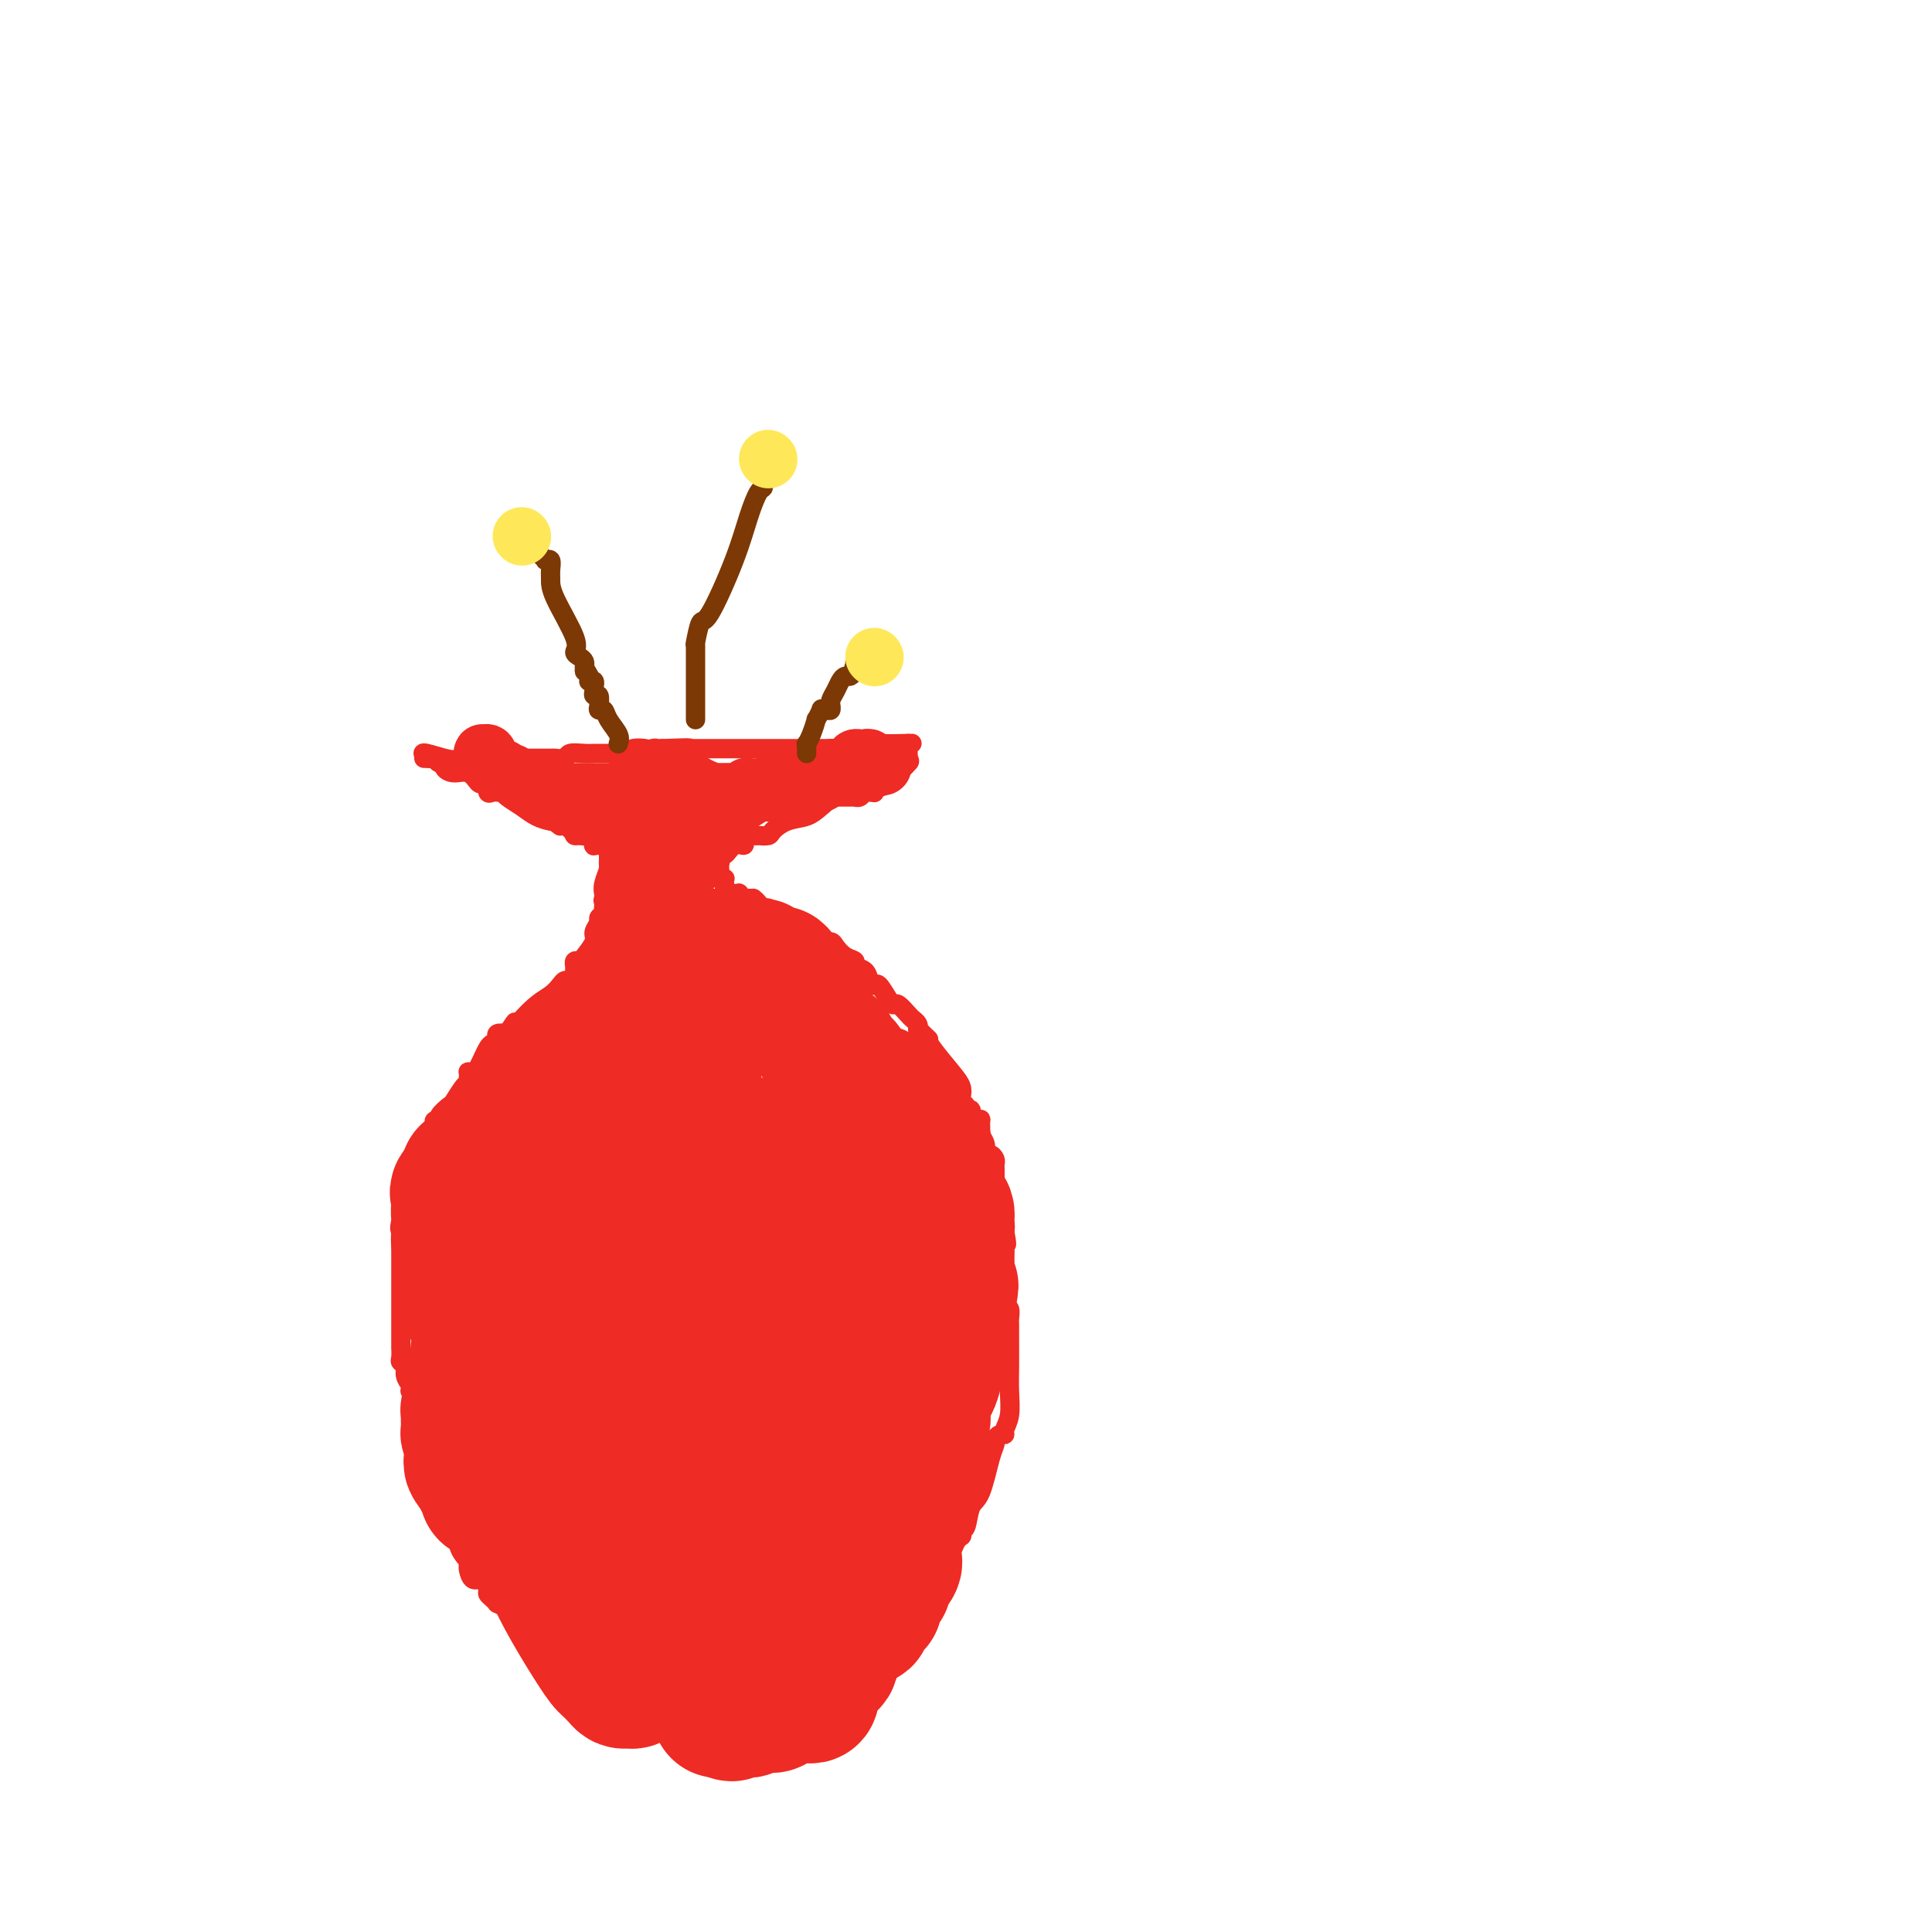 <svg viewBox='0 0 400 400' version='1.1' xmlns='http://www.w3.org/2000/svg' xmlns:xlink='http://www.w3.org/1999/xlink'><g fill='none' stroke='rgb(238,43,36)' stroke-width='4' stroke-linecap='round' stroke-linejoin='round'><path d='M134,353c0.000,0.000 0.100,0.100 0.1,0.1'/><path d='M134.1,353.1c-0.579,0.119 -2.078,0.366 -3.1,-0.1c-1.022,-0.466 -1.569,-1.645 -2,-2c-0.431,-0.355 -0.746,0.113 -1,0c-0.254,-0.113 -0.448,-0.809 -1,-1c-0.552,-0.191 -1.461,0.122 -2,0c-0.539,-0.122 -0.708,-0.678 -1,-1c-0.292,-0.322 -0.708,-0.410 -1,-1c-0.292,-0.590 -0.462,-1.683 -1,-2c-0.538,-0.317 -1.444,0.141 -2,0c-0.556,-0.141 -0.761,-0.883 -1,-1c-0.239,-0.117 -0.511,0.390 -1,0c-0.489,-0.390 -1.195,-1.676 -2,-2c-0.805,-0.324 -1.707,0.314 -2,0c-0.293,-0.314 0.025,-1.581 0,-2c-0.025,-0.419 -0.391,0.009 -1,0c-0.609,-0.009 -1.459,-0.454 -2,-1c-0.541,-0.546 -0.774,-1.193 -1,-2c-0.226,-0.807 -0.447,-1.775 -1,-2c-0.553,-0.225 -1.440,0.294 -2,0c-0.560,-0.294 -0.794,-1.402 -1,-2c-0.206,-0.598 -0.385,-0.685 -1,-1c-0.615,-0.315 -1.667,-0.856 -2,-1c-0.333,-0.144 0.052,0.111 0,0c-0.052,-0.111 -0.542,-0.588 -1,-1c-0.458,-0.412 -0.883,-0.758 -1,-1c-0.117,-0.242 0.074,-0.379 0,-1c-0.074,-0.621 -0.412,-1.724 -1,-2c-0.588,-0.276 -1.426,0.277 -2,0c-0.574,-0.277 -0.885,-1.382 -1,-2c-0.115,-0.618 -0.033,-0.748 0,-1c0.033,-0.252 0.016,-0.626 0,-1'/><path d='M97,323c-2.122,-2.599 -0.428,-0.597 0,0c0.428,0.597 -0.411,-0.211 -1,-1c-0.589,-0.789 -0.928,-1.560 -1,-2c-0.072,-0.440 0.124,-0.548 0,-1c-0.124,-0.452 -0.568,-1.246 -1,-2c-0.432,-0.754 -0.852,-1.468 -1,-2c-0.148,-0.532 -0.026,-0.881 0,-1c0.026,-0.119 -0.046,-0.007 0,0c0.046,0.007 0.209,-0.091 0,0c-0.209,0.091 -0.791,0.373 -1,0c-0.209,-0.373 -0.045,-1.399 0,-2c0.045,-0.601 -0.031,-0.777 0,-1c0.031,-0.223 0.167,-0.494 0,-1c-0.167,-0.506 -0.637,-1.246 -1,-2c-0.363,-0.754 -0.619,-1.520 -1,-2c-0.381,-0.480 -0.887,-0.672 -1,-1c-0.113,-0.328 0.166,-0.792 0,-1c-0.166,-0.208 -0.776,-0.161 -1,0c-0.224,0.161 -0.063,0.435 0,0c0.063,-0.435 0.027,-1.580 0,-2c-0.027,-0.420 -0.045,-0.115 0,-1c0.045,-0.885 0.152,-2.959 0,-4c-0.152,-1.041 -0.563,-1.049 -1,-2c-0.437,-0.951 -0.902,-2.846 -1,-4c-0.098,-1.154 0.170,-1.567 0,-2c-0.170,-0.433 -0.776,-0.886 -1,-1c-0.224,-0.114 -0.064,0.110 0,0c0.064,-0.110 0.032,-0.555 0,-1'/><path d='M85,287c-1.791,-5.764 -0.270,-2.173 0,-1c0.270,1.173 -0.712,-0.072 -1,-1c-0.288,-0.928 0.119,-1.540 0,-2c-0.119,-0.460 -0.764,-0.768 -1,-1c-0.236,-0.232 -0.063,-0.387 0,-1c0.063,-0.613 0.017,-1.685 0,-2c-0.017,-0.315 -0.005,0.125 0,0c0.005,-0.125 0.001,-0.815 0,-1c-0.001,-0.185 -0.000,0.135 0,0c0.000,-0.135 0.000,-0.723 0,-1c-0.000,-0.277 -0.000,-0.241 0,-1c0.000,-0.759 0.000,-2.314 0,-3c-0.000,-0.686 -0.000,-0.504 0,-1c0.000,-0.496 0.000,-1.671 0,-2c-0.000,-0.329 -0.000,0.189 0,0c0.000,-0.189 0.000,-1.086 0,-2c-0.000,-0.914 -0.000,-1.844 0,-2c0.000,-0.156 0.000,0.462 0,0c-0.000,-0.462 -0.000,-2.004 0,-3c0.000,-0.996 0.000,-1.447 0,-2c-0.000,-0.553 -0.000,-1.210 0,-2c0.000,-0.790 0.001,-1.713 0,-2c-0.001,-0.287 -0.002,0.064 0,0c0.002,-0.064 0.008,-0.541 0,-1c-0.008,-0.459 -0.031,-0.900 0,-1c0.031,-0.100 0.117,0.142 0,0c-0.117,-0.142 -0.437,-0.668 0,-2c0.437,-1.332 1.633,-3.470 2,-5c0.367,-1.530 -0.093,-2.450 0,-3c0.093,-0.550 0.741,-0.728 1,-1c0.259,-0.272 0.130,-0.636 0,-1'/><path d='M86,243c0.480,-1.730 0.180,-1.054 0,-1c-0.180,0.054 -0.240,-0.513 0,-1c0.240,-0.487 0.782,-0.895 1,-1c0.218,-0.105 0.114,0.092 0,0c-0.114,-0.092 -0.237,-0.474 0,-1c0.237,-0.526 0.834,-1.198 1,-2c0.166,-0.802 -0.099,-1.734 0,-2c0.099,-0.266 0.561,0.135 1,0c0.439,-0.135 0.854,-0.806 1,-1c0.146,-0.194 0.023,0.090 0,0c-0.023,-0.090 0.053,-0.553 0,-1c-0.053,-0.447 -0.237,-0.877 0,-1c0.237,-0.123 0.893,0.062 1,0c0.107,-0.062 -0.335,-0.370 0,-1c0.335,-0.630 1.449,-1.583 2,-2c0.551,-0.417 0.540,-0.297 1,-1c0.460,-0.703 1.390,-2.227 2,-3c0.610,-0.773 0.898,-0.795 1,-1c0.102,-0.205 0.016,-0.593 0,-1c-0.016,-0.407 0.037,-0.833 0,-1c-0.037,-0.167 -0.165,-0.076 0,0c0.165,0.076 0.621,0.136 1,0c0.379,-0.136 0.680,-0.467 1,-1c0.320,-0.533 0.660,-1.266 1,-2c0.340,-0.734 0.680,-1.467 1,-2c0.320,-0.533 0.620,-0.864 1,-1c0.380,-0.136 0.839,-0.075 1,0c0.161,0.075 0.022,0.164 0,0c-0.022,-0.164 0.071,-0.583 0,-1c-0.071,-0.417 -0.306,-0.834 0,-1c0.306,-0.166 1.153,-0.083 2,0'/><path d='M105,214c2.980,-4.511 0.931,-1.290 1,-1c0.069,0.290 2.256,-2.352 4,-4c1.744,-1.648 3.045,-2.301 4,-3c0.955,-0.699 1.562,-1.445 2,-2c0.438,-0.555 0.706,-0.918 1,-1c0.294,-0.082 0.615,0.118 1,0c0.385,-0.118 0.835,-0.553 1,-1c0.165,-0.447 0.044,-0.905 0,-1c-0.044,-0.095 -0.012,0.172 0,0c0.012,-0.172 0.002,-0.782 0,-1c-0.002,-0.218 0.003,-0.044 0,0c-0.003,0.044 -0.013,-0.042 0,0c0.013,0.042 0.050,0.212 0,0c-0.050,-0.212 -0.186,-0.805 0,-1c0.186,-0.195 0.695,0.008 1,0c0.305,-0.008 0.406,-0.226 1,-1c0.594,-0.774 1.679,-2.105 2,-3c0.321,-0.895 -0.124,-1.354 0,-2c0.124,-0.646 0.818,-1.479 1,-2c0.182,-0.521 -0.147,-0.731 0,-1c0.147,-0.269 0.772,-0.597 1,-1c0.228,-0.403 0.061,-0.881 0,-1c-0.061,-0.119 -0.016,0.122 0,0c0.016,-0.122 0.005,-0.606 0,-1c-0.005,-0.394 -0.002,-0.697 0,-1'/><path d='M125,186c0.929,-2.486 0.253,-0.701 0,0c-0.253,0.701 -0.082,0.318 0,0c0.082,-0.318 0.074,-0.571 0,-1c-0.074,-0.429 -0.216,-1.033 0,-2c0.216,-0.967 0.790,-2.297 1,-3c0.210,-0.703 0.056,-0.780 0,-1c-0.056,-0.220 -0.015,-0.585 0,-1c0.015,-0.415 0.004,-0.882 0,-1c-0.004,-0.118 -0.000,0.112 0,0c0.000,-0.112 -0.003,-0.566 0,-1c0.003,-0.434 0.011,-0.848 0,-1c-0.011,-0.152 -0.040,-0.041 0,0c0.040,0.041 0.151,0.011 0,0c-0.151,-0.011 -0.562,-0.002 -1,0c-0.438,0.002 -0.902,-0.004 -1,0c-0.098,0.004 0.171,0.016 0,0c-0.171,-0.016 -0.783,-0.061 -1,0c-0.217,0.061 -0.038,0.227 0,0c0.038,-0.227 -0.066,-0.848 0,-1c0.066,-0.152 0.303,0.166 0,0c-0.303,-0.166 -1.145,-0.815 -2,-1c-0.855,-0.185 -1.724,0.095 -2,0c-0.276,-0.095 0.041,-0.564 0,-1c-0.041,-0.436 -0.440,-0.839 -1,-1c-0.560,-0.161 -1.280,-0.081 -2,0'/><path d='M116,171c-1.752,-1.164 -1.131,-1.075 -1,-1c0.131,0.075 -0.227,0.135 -1,0c-0.773,-0.135 -1.962,-0.467 -3,-1c-1.038,-0.533 -1.927,-1.268 -3,-2c-1.073,-0.732 -2.330,-1.462 -3,-2c-0.670,-0.538 -0.753,-0.884 -1,-1c-0.247,-0.116 -0.658,-0.004 -1,0c-0.342,0.004 -0.616,-0.102 -1,0c-0.384,0.102 -0.879,0.412 -1,0c-0.121,-0.412 0.130,-1.546 0,-2c-0.130,-0.454 -0.641,-0.230 -1,0c-0.359,0.230 -0.565,0.464 -1,0c-0.435,-0.464 -1.100,-1.626 -2,-2c-0.900,-0.374 -2.035,0.040 -3,0c-0.965,-0.040 -1.759,-0.532 -2,-1c-0.241,-0.468 0.072,-0.910 0,-1c-0.072,-0.090 -0.528,0.172 -1,0c-0.472,-0.172 -0.961,-0.778 -1,-1c-0.039,-0.222 0.371,-0.059 0,0c-0.371,0.059 -1.523,0.016 -2,0c-0.477,-0.016 -0.279,-0.005 0,0c0.279,0.005 0.640,0.002 1,0'/><path d='M89,157c-3.649,-2.166 0.727,-0.580 3,0c2.273,0.580 2.441,0.155 3,0c0.559,-0.155 1.507,-0.042 2,0c0.493,0.042 0.531,0.011 1,0c0.469,-0.011 1.368,-0.003 2,0c0.632,0.003 0.996,0.001 1,0c0.004,-0.001 -0.351,-0.000 0,0c0.351,0.000 1.407,0.000 2,0c0.593,-0.000 0.722,-0.000 1,0c0.278,0.000 0.704,0.000 1,0c0.296,-0.000 0.461,0.000 1,0c0.539,-0.000 1.453,-0.000 2,0c0.547,0.000 0.728,0.000 1,0c0.272,-0.000 0.635,-0.000 1,0c0.365,0.000 0.732,0.001 1,0c0.268,-0.001 0.437,-0.004 1,0c0.563,0.004 1.519,0.015 2,0c0.481,-0.015 0.486,-0.057 1,0c0.514,0.057 1.537,0.211 2,0c0.463,-0.211 0.365,-0.789 1,-1c0.635,-0.211 2.003,-0.057 3,0c0.997,0.057 1.623,0.015 2,0c0.377,-0.015 0.505,-0.003 1,0c0.495,0.003 1.359,-0.003 2,0c0.641,0.003 1.061,0.015 2,0c0.939,-0.015 2.398,-0.056 3,0c0.602,0.056 0.347,0.211 1,0c0.653,-0.211 2.214,-0.788 3,-1c0.786,-0.212 0.796,-0.061 1,0c0.204,0.061 0.602,0.030 1,0'/><path d='M137,155c8.375,-0.309 5.313,-0.083 4,0c-1.313,0.083 -0.877,0.022 0,0c0.877,-0.022 2.197,-0.006 3,0c0.803,0.006 1.090,0.002 2,0c0.910,-0.002 2.442,-0.000 3,0c0.558,0.000 0.142,0.000 1,0c0.858,-0.000 2.990,-0.000 4,0c1.010,0.000 0.897,0.000 1,0c0.103,-0.000 0.421,-0.000 1,0c0.579,0.000 1.418,0.000 2,0c0.582,-0.000 0.908,0.000 1,0c0.092,-0.000 -0.050,-0.000 0,0c0.050,0.000 0.293,0.000 1,0c0.707,-0.000 1.877,-0.000 3,0c1.123,0.000 2.200,0.000 3,0c0.800,-0.000 1.323,-0.000 2,0c0.677,0.000 1.508,0.001 2,0c0.492,-0.001 0.644,-0.004 1,0c0.356,0.004 0.917,0.015 1,0c0.083,-0.015 -0.313,-0.057 0,0c0.313,0.057 1.334,0.211 2,0c0.666,-0.211 0.978,-0.789 1,-1c0.022,-0.211 -0.245,-0.057 0,0c0.245,0.057 1.002,0.015 2,0c0.998,-0.015 2.239,-0.004 3,0c0.761,0.004 1.044,0.001 1,0c-0.044,-0.001 -0.415,-0.000 0,0c0.415,0.000 1.616,0.000 2,0c0.384,-0.000 -0.051,-0.000 0,0c0.051,0.000 0.586,0.000 1,0c0.414,-0.000 0.707,-0.000 1,0'/><path d='M185,154c7.443,-0.155 2.050,-0.041 0,0c-2.050,0.041 -0.756,0.011 0,0c0.756,-0.011 0.973,-0.003 1,0c0.027,0.003 -0.136,-0.000 0,0c0.136,0.000 0.572,0.004 1,0c0.428,-0.004 0.847,-0.015 1,0c0.153,0.015 0.041,0.056 0,0c-0.041,-0.056 -0.011,-0.208 0,0c0.011,0.208 0.003,0.778 0,1c-0.003,0.222 -0.001,0.098 0,0c0.001,-0.098 0.000,-0.171 0,0c-0.000,0.171 -0.000,0.584 0,1c0.000,0.416 0.000,0.833 0,1c-0.000,0.167 -0.000,0.083 0,0'/><path d='M188,157c0.513,0.631 0.295,0.709 0,1c-0.295,0.291 -0.668,0.796 -1,1c-0.332,0.204 -0.624,0.106 -1,0c-0.376,-0.106 -0.835,-0.221 -1,0c-0.165,0.221 -0.034,0.776 0,1c0.034,0.224 -0.029,0.115 0,0c0.029,-0.115 0.149,-0.237 0,0c-0.149,0.237 -0.565,0.833 -1,1c-0.435,0.167 -0.887,-0.095 -1,0c-0.113,0.095 0.113,0.547 0,1c-0.113,0.453 -0.566,0.906 -1,1c-0.434,0.094 -0.847,-0.171 -1,0c-0.153,0.171 -0.044,0.778 0,1c0.044,0.222 0.023,0.058 0,0c-0.023,-0.058 -0.047,-0.012 0,0c0.047,0.012 0.166,-0.011 0,0c-0.166,0.011 -0.618,0.055 -1,0c-0.382,-0.055 -0.693,-0.211 -1,0c-0.307,0.211 -0.608,0.789 -1,1c-0.392,0.211 -0.875,0.057 -1,0c-0.125,-0.057 0.107,-0.015 0,0c-0.107,0.015 -0.555,0.004 -1,0c-0.445,-0.004 -0.889,-0.001 -1,0c-0.111,0.001 0.110,0.000 0,0c-0.110,-0.000 -0.552,-0.000 -1,0c-0.448,0.000 -0.904,0.000 -1,0c-0.096,-0.000 0.166,-0.000 0,0c-0.166,0.000 -0.762,0.000 -1,0c-0.238,-0.000 -0.119,-0.000 0,0'/><path d='M172,165c-1.460,0.218 -0.111,-0.236 0,0c0.111,0.236 -1.016,1.163 -2,2c-0.984,0.837 -1.826,1.583 -3,2c-1.174,0.417 -2.679,0.504 -4,1c-1.321,0.496 -2.458,1.401 -3,2c-0.542,0.599 -0.488,0.893 -1,1c-0.512,0.107 -1.590,0.028 -2,0c-0.410,-0.028 -0.153,-0.005 0,0c0.153,0.005 0.200,-0.008 0,0c-0.200,0.008 -0.648,0.039 -1,0c-0.352,-0.039 -0.608,-0.146 -1,0c-0.392,0.146 -0.920,0.546 -1,1c-0.080,0.454 0.287,0.963 0,1c-0.287,0.037 -1.230,-0.396 -2,0c-0.770,0.396 -1.368,1.623 -2,2c-0.632,0.377 -1.298,-0.095 -2,0c-0.702,0.095 -1.438,0.757 -2,1c-0.562,0.243 -0.949,0.065 -1,0c-0.051,-0.065 0.234,-0.018 0,0c-0.234,0.018 -0.988,0.009 -1,0c-0.012,-0.009 0.718,-0.016 1,0c0.282,0.016 0.117,0.056 0,0c-0.117,-0.056 -0.185,-0.207 0,0c0.185,0.207 0.624,0.774 1,1c0.376,0.226 0.688,0.113 1,0'/><path d='M147,179c-3.856,2.395 -0.996,1.381 0,1c0.996,-0.381 0.127,-0.130 0,0c-0.127,0.130 0.488,0.139 1,0c0.512,-0.139 0.922,-0.426 1,0c0.078,0.426 -0.175,1.563 0,2c0.175,0.437 0.779,0.172 1,0c0.221,-0.172 0.059,-0.253 0,0c-0.059,0.253 -0.017,0.838 0,1c0.017,0.162 0.007,-0.100 0,0c-0.007,0.100 -0.012,0.563 0,1c0.012,0.437 0.041,0.849 0,1c-0.041,0.151 -0.150,0.041 0,0c0.150,-0.041 0.561,-0.012 1,0c0.439,0.012 0.906,0.007 1,0c0.094,-0.007 -0.186,-0.016 0,0c0.186,0.016 0.837,0.057 1,0c0.163,-0.057 -0.163,-0.211 0,0c0.163,0.211 0.813,0.788 1,1c0.187,0.212 -0.089,0.061 0,0c0.089,-0.061 0.545,-0.030 1,0'/><path d='M155,186c0.951,0.111 0.830,-0.111 1,0c0.170,0.111 0.632,0.556 1,1c0.368,0.444 0.641,0.889 1,1c0.359,0.111 0.803,-0.110 1,0c0.197,0.110 0.147,0.551 0,1c-0.147,0.449 -0.391,0.904 0,1c0.391,0.096 1.418,-0.168 2,0c0.582,0.168 0.719,0.767 1,1c0.281,0.233 0.706,0.100 1,0c0.294,-0.100 0.455,-0.168 1,0c0.545,0.168 1.472,0.571 2,1c0.528,0.429 0.656,0.885 1,1c0.344,0.115 0.903,-0.111 1,0c0.097,0.111 -0.270,0.558 0,1c0.270,0.442 1.177,0.878 2,1c0.823,0.122 1.564,-0.069 2,0c0.436,0.069 0.569,0.399 1,1c0.431,0.601 1.162,1.474 2,2c0.838,0.526 1.783,0.706 2,1c0.217,0.294 -0.294,0.703 0,1c0.294,0.297 1.392,0.482 2,1c0.608,0.518 0.727,1.369 1,2c0.273,0.631 0.702,1.043 1,1c0.298,-0.043 0.465,-0.541 1,0c0.535,0.541 1.439,2.120 2,3c0.561,0.880 0.781,1.062 1,1c0.219,-0.062 0.437,-0.367 1,0c0.563,0.367 1.470,1.408 2,2c0.530,0.592 0.681,0.736 1,1c0.319,0.264 0.805,0.647 1,1c0.195,0.353 0.097,0.677 0,1'/><path d='M190,213c3.079,3.032 2.275,2.111 2,2c-0.275,-0.111 -0.022,0.586 1,2c1.022,1.414 2.814,3.545 4,5c1.186,1.455 1.767,2.236 2,3c0.233,0.764 0.119,1.512 0,2c-0.119,0.488 -0.243,0.717 0,1c0.243,0.283 0.852,0.619 1,1c0.148,0.381 -0.167,0.806 0,1c0.167,0.194 0.815,0.155 1,0c0.185,-0.155 -0.094,-0.427 0,0c0.094,0.427 0.560,1.553 1,2c0.440,0.447 0.854,0.216 1,0c0.146,-0.216 0.024,-0.418 0,0c-0.024,0.418 0.049,1.456 0,2c-0.049,0.544 -0.220,0.594 0,1c0.220,0.406 0.829,1.170 1,2c0.171,0.830 -0.098,1.728 0,2c0.098,0.272 0.562,-0.082 1,0c0.438,0.082 0.849,0.600 1,1c0.151,0.400 0.040,0.684 0,1c-0.040,0.316 -0.011,0.666 0,1c0.011,0.334 0.002,0.653 0,1c-0.002,0.347 0.003,0.723 0,1c-0.003,0.277 -0.015,0.456 0,1c0.015,0.544 0.055,1.454 0,2c-0.055,0.546 -0.207,0.726 0,1c0.207,0.274 0.774,0.640 1,1c0.226,0.360 0.112,0.715 0,1c-0.112,0.285 -0.223,0.500 0,1c0.223,0.500 0.778,1.286 1,2c0.222,0.714 0.111,1.357 0,2'/><path d='M208,255c0.774,3.984 0.207,2.443 0,2c-0.207,-0.443 -0.056,0.213 0,1c0.056,0.787 0.015,1.707 0,2c-0.015,0.293 -0.005,-0.040 0,0c0.005,0.040 0.005,0.454 0,1c-0.005,0.546 -0.015,1.225 0,2c0.015,0.775 0.057,1.647 0,3c-0.057,1.353 -0.211,3.189 0,4c0.211,0.811 0.789,0.598 1,1c0.211,0.402 0.057,1.418 0,2c-0.057,0.582 -0.015,0.731 0,1c0.015,0.269 0.004,0.657 0,1c-0.004,0.343 0.000,0.640 0,1c-0.000,0.360 -0.004,0.782 0,2c0.004,1.218 0.016,3.230 0,5c-0.016,1.770 -0.060,3.296 0,5c0.060,1.704 0.222,3.584 0,5c-0.222,1.416 -0.829,2.368 -1,3c-0.171,0.632 0.096,0.945 0,1c-0.096,0.055 -0.553,-0.147 -1,0c-0.447,0.147 -0.883,0.642 -1,1c-0.117,0.358 0.085,0.580 0,1c-0.085,0.420 -0.457,1.040 -1,3c-0.543,1.960 -1.256,5.261 -2,7c-0.744,1.739 -1.519,1.915 -2,3c-0.481,1.085 -0.669,3.079 -1,4c-0.331,0.921 -0.807,0.769 -1,1c-0.193,0.231 -0.103,0.845 0,1c0.103,0.155 0.220,-0.151 0,0c-0.220,0.151 -0.777,0.757 -1,1c-0.223,0.243 -0.111,0.121 0,0'/><path d='M198,319c-2.111,4.731 -1.890,3.559 -2,4c-0.110,0.441 -0.551,2.497 -1,4c-0.449,1.503 -0.905,2.454 -1,3c-0.095,0.546 0.171,0.686 0,1c-0.171,0.314 -0.781,0.802 -1,1c-0.219,0.198 -0.049,0.105 0,0c0.049,-0.105 -0.025,-0.224 0,0c0.025,0.224 0.148,0.791 0,1c-0.148,0.209 -0.568,0.061 -1,0c-0.432,-0.061 -0.877,-0.036 -1,0c-0.123,0.036 0.076,0.085 0,0c-0.076,-0.085 -0.426,-0.302 -1,0c-0.574,0.302 -1.372,1.122 -2,2c-0.628,0.878 -1.087,1.815 -2,3c-0.913,1.185 -2.281,2.618 -3,3c-0.719,0.382 -0.789,-0.288 -1,0c-0.211,0.288 -0.563,1.535 -1,2c-0.437,0.465 -0.960,0.148 -1,0c-0.040,-0.148 0.403,-0.126 0,0c-0.403,0.126 -1.653,0.356 -2,0c-0.347,-0.356 0.208,-1.296 0,0c-0.208,1.296 -1.179,4.830 -2,7c-0.821,2.170 -1.492,2.978 -2,4c-0.508,1.022 -0.855,2.259 -1,3c-0.145,0.741 -0.089,0.986 0,1c0.089,0.014 0.213,-0.203 0,0c-0.213,0.203 -0.761,0.825 -1,1c-0.239,0.175 -0.167,-0.097 0,0c0.167,0.097 0.430,0.565 0,1c-0.430,0.435 -1.551,0.839 -2,1c-0.449,0.161 -0.224,0.081 0,0'/><path d='M170,361c-1.564,2.776 -1.476,0.716 -2,0c-0.524,-0.716 -1.662,-0.087 -2,0c-0.338,0.087 0.124,-0.368 -1,0c-1.124,0.368 -3.834,1.559 -5,2c-1.166,0.441 -0.790,0.133 -1,0c-0.210,-0.133 -1.008,-0.092 -2,0c-0.992,0.092 -2.179,0.235 -3,0c-0.821,-0.235 -1.276,-0.848 -2,-1c-0.724,-0.152 -1.716,0.156 -2,0c-0.284,-0.156 0.141,-0.778 0,-1c-0.141,-0.222 -0.848,-0.044 -1,0c-0.152,0.044 0.250,-0.044 0,0c-0.250,0.044 -1.152,0.222 -2,0c-0.848,-0.222 -1.642,-0.844 -2,-1c-0.358,-0.156 -0.281,0.155 -1,0c-0.719,-0.155 -2.235,-0.777 -3,-1c-0.765,-0.223 -0.779,-0.046 -1,0c-0.221,0.046 -0.650,-0.039 -1,0c-0.350,0.039 -0.621,0.203 -1,0c-0.379,-0.203 -0.866,-0.771 -1,-1c-0.134,-0.229 0.084,-0.118 0,0c-0.084,0.118 -0.471,0.242 -1,0c-0.529,-0.242 -1.201,-0.849 -2,-1c-0.799,-0.151 -1.724,0.153 -2,0c-0.276,-0.153 0.099,-0.763 0,-1c-0.099,-0.237 -0.670,-0.102 -1,0c-0.330,0.102 -0.417,0.171 -1,0c-0.583,-0.171 -1.661,-0.582 -2,-1c-0.339,-0.418 0.063,-0.843 0,-1c-0.063,-0.157 -0.589,-0.045 -1,0c-0.411,0.045 -0.705,0.022 -1,0'/><path d='M126,354c-4.493,-1.618 -1.726,-1.165 -1,-1c0.726,0.165 -0.590,0.040 -1,0c-0.410,-0.040 0.086,0.003 0,0c-0.086,-0.003 -0.755,-0.052 -1,0c-0.245,0.052 -0.066,0.206 0,0c0.066,-0.206 0.019,-0.773 0,-1c-0.019,-0.227 -0.009,-0.113 0,0'/></g>
<g fill='none' stroke='rgb(238,43,36)' stroke-width='28' stroke-linecap='round' stroke-linejoin='round'><path d='M147,343c0.067,0.016 0.134,0.032 0,0c-0.134,-0.032 -0.470,-0.113 -1,0c-0.530,0.113 -1.253,0.421 -2,0c-0.747,-0.421 -1.517,-1.570 -2,-2c-0.483,-0.430 -0.679,-0.140 -1,0c-0.321,0.140 -0.768,0.129 -1,0c-0.232,-0.129 -0.250,-0.377 -1,-1c-0.750,-0.623 -2.232,-1.621 -3,-2c-0.768,-0.379 -0.822,-0.141 -1,0c-0.178,0.141 -0.479,0.183 -1,0c-0.521,-0.183 -1.260,-0.592 -2,-1'/><path d='M132,337c-2.251,-1.150 -0.378,-1.025 0,-1c0.378,0.025 -0.739,-0.049 -1,0c-0.261,0.049 0.335,0.220 0,0c-0.335,-0.220 -1.599,-0.832 -2,-1c-0.401,-0.168 0.061,0.109 0,0c-0.061,-0.109 -0.645,-0.605 -1,-1c-0.355,-0.395 -0.481,-0.688 -1,-1c-0.519,-0.312 -1.429,-0.643 -2,-1c-0.571,-0.357 -0.802,-0.741 -1,-1c-0.198,-0.259 -0.364,-0.394 -1,-1c-0.636,-0.606 -1.741,-1.685 -2,-2c-0.259,-0.315 0.329,0.132 0,0c-0.329,-0.132 -1.575,-0.843 -2,-1c-0.425,-0.157 -0.031,0.242 0,0c0.031,-0.242 -0.302,-1.124 -1,-2c-0.698,-0.876 -1.759,-1.745 -2,-2c-0.241,-0.255 0.340,0.104 0,0c-0.340,-0.104 -1.602,-0.672 -2,-1c-0.398,-0.328 0.066,-0.416 0,-1c-0.066,-0.584 -0.664,-1.664 -1,-2c-0.336,-0.336 -0.412,0.072 -1,0c-0.588,-0.072 -1.690,-0.625 -2,-1c-0.310,-0.375 0.172,-0.574 0,-1c-0.172,-0.426 -0.999,-1.080 -2,-2c-1.001,-0.920 -2.176,-2.106 -3,-3c-0.824,-0.894 -1.296,-1.496 -2,-2c-0.704,-0.504 -1.639,-0.908 -2,-1c-0.361,-0.092 -0.148,0.130 0,0c0.148,-0.130 0.232,-0.612 0,-1c-0.232,-0.388 -0.781,-0.682 -1,-1c-0.219,-0.318 -0.110,-0.659 0,-1'/><path d='M100,306c-4.907,-5.291 -1.175,-3.018 0,-2c1.175,1.018 -0.207,0.783 -1,0c-0.793,-0.783 -0.997,-2.113 -1,-3c-0.003,-0.887 0.195,-1.332 0,-2c-0.195,-0.668 -0.784,-1.560 -1,-2c-0.216,-0.440 -0.059,-0.428 0,-1c0.059,-0.572 0.020,-1.729 0,-2c-0.020,-0.271 -0.020,0.343 0,0c0.020,-0.343 0.062,-1.644 0,-2c-0.062,-0.356 -0.227,0.231 0,0c0.227,-0.231 0.845,-1.280 1,-2c0.155,-0.720 -0.155,-1.110 0,-2c0.155,-0.890 0.774,-2.280 1,-3c0.226,-0.720 0.060,-0.771 0,-1c-0.060,-0.229 -0.012,-0.636 0,-1c0.012,-0.364 -0.011,-0.685 0,-1c0.011,-0.315 0.055,-0.626 0,-1c-0.055,-0.374 -0.211,-0.812 0,-1c0.211,-0.188 0.789,-0.125 1,-1c0.211,-0.875 0.057,-2.687 0,-4c-0.057,-1.313 -0.015,-2.127 0,-3c0.015,-0.873 0.004,-1.806 0,-2c-0.004,-0.194 -0.001,0.350 0,0c0.001,-0.350 0.000,-1.595 0,-2c-0.000,-0.405 -0.000,0.031 0,0c0.000,-0.031 0.000,-0.531 0,-1c-0.000,-0.469 -0.000,-0.909 0,-1c0.000,-0.091 0.000,0.168 0,0c-0.000,-0.168 -0.000,-0.762 0,-1c0.000,-0.238 0.000,-0.119 0,0'/><path d='M100,265c0.691,-5.355 0.920,-2.744 1,-2c0.080,0.744 0.011,-0.379 0,-1c-0.011,-0.621 0.035,-0.740 0,-1c-0.035,-0.260 -0.150,-0.662 0,-1c0.150,-0.338 0.565,-0.613 1,-1c0.435,-0.387 0.890,-0.884 1,-1c0.110,-0.116 -0.126,0.151 0,0c0.126,-0.151 0.612,-0.719 1,-1c0.388,-0.281 0.678,-0.274 1,-1c0.322,-0.726 0.678,-2.185 1,-3c0.322,-0.815 0.612,-0.987 1,-1c0.388,-0.013 0.874,0.133 1,0c0.126,-0.133 -0.107,-0.543 0,-1c0.107,-0.457 0.553,-0.960 1,-1c0.447,-0.040 0.894,0.381 1,0c0.106,-0.381 -0.131,-1.566 0,-2c0.131,-0.434 0.628,-0.116 1,0c0.372,0.116 0.619,0.030 1,0c0.381,-0.030 0.895,-0.005 1,0c0.105,0.005 -0.198,-0.011 0,0c0.198,0.011 0.896,0.049 1,0c0.104,-0.049 -0.387,-0.184 0,0c0.387,0.184 1.652,0.687 2,1c0.348,0.313 -0.223,0.436 0,1c0.223,0.564 1.238,1.568 2,2c0.762,0.432 1.272,0.291 2,1c0.728,0.709 1.676,2.267 3,4c1.324,1.733 3.025,3.640 4,5c0.975,1.360 1.224,2.174 2,4c0.776,1.826 2.079,4.665 3,7c0.921,2.335 1.461,4.168 2,6'/><path d='M134,279c1.763,5.649 2.669,11.272 3,15c0.331,3.728 0.085,5.562 0,7c-0.085,1.438 -0.011,2.480 0,4c0.011,1.520 -0.042,3.516 0,5c0.042,1.484 0.179,2.454 0,4c-0.179,1.546 -0.675,3.668 -1,5c-0.325,1.332 -0.478,1.873 -1,4c-0.522,2.127 -1.412,5.841 -2,9c-0.588,3.159 -0.875,5.764 -1,8c-0.125,2.236 -0.089,4.101 0,5c0.089,0.899 0.231,0.830 0,1c-0.231,0.170 -0.834,0.580 -1,1c-0.166,0.420 0.107,0.852 0,1c-0.107,0.148 -0.593,0.012 -1,0c-0.407,-0.012 -0.735,0.100 -1,0c-0.265,-0.100 -0.465,-0.411 -1,-1c-0.535,-0.589 -1.403,-1.454 -2,-2c-0.597,-0.546 -0.923,-0.773 -3,-4c-2.077,-3.227 -5.905,-9.455 -8,-14c-2.095,-4.545 -2.456,-7.406 -3,-11c-0.544,-3.594 -1.270,-7.920 -2,-11c-0.730,-3.080 -1.463,-4.914 -2,-6c-0.537,-1.086 -0.879,-1.422 -1,-2c-0.121,-0.578 -0.022,-1.397 0,-2c0.022,-0.603 -0.034,-0.991 0,-1c0.034,-0.009 0.159,0.362 0,0c-0.159,-0.362 -0.604,-1.456 0,-2c0.604,-0.544 2.255,-0.538 3,-1c0.745,-0.462 0.585,-1.394 1,-2c0.415,-0.606 1.404,-0.888 2,-1c0.596,-0.112 0.798,-0.056 1,0'/><path d='M114,288c0.991,-1.021 -0.032,-0.074 0,0c0.032,0.074 1.117,-0.724 2,-1c0.883,-0.276 1.563,-0.030 2,0c0.437,0.030 0.631,-0.155 1,0c0.369,0.155 0.912,0.650 2,1c1.088,0.350 2.719,0.555 4,1c1.281,0.445 2.211,1.130 3,2c0.789,0.870 1.438,1.925 3,3c1.562,1.075 4.037,2.171 5,3c0.963,0.829 0.415,1.393 1,2c0.585,0.607 2.304,1.259 3,2c0.696,0.741 0.369,1.571 1,4c0.631,2.429 2.222,6.458 3,9c0.778,2.542 0.745,3.598 1,5c0.255,1.402 0.799,3.151 1,4c0.201,0.849 0.058,0.800 0,1c-0.058,0.200 -0.030,0.650 0,1c0.030,0.350 0.063,0.600 0,1c-0.063,0.400 -0.223,0.948 0,1c0.223,0.052 0.830,-0.393 1,0c0.170,0.393 -0.098,1.625 0,3c0.098,1.375 0.562,2.892 1,4c0.438,1.108 0.849,1.806 1,2c0.151,0.194 0.040,-0.117 0,0c-0.040,0.117 -0.011,0.661 0,1c0.011,0.339 0.003,0.472 0,1c-0.003,0.528 -0.001,1.451 0,2c0.001,0.549 0.000,0.725 0,1c-0.000,0.275 -0.000,0.651 0,1c0.000,0.349 0.000,0.671 0,1c-0.000,0.329 -0.000,0.664 0,1'/><path d='M149,344c1.166,6.874 -0.420,2.559 -1,1c-0.580,-1.559 -0.155,-0.362 0,0c0.155,0.362 0.041,-0.109 0,0c-0.041,0.109 -0.007,0.800 0,1c0.007,0.200 -0.012,-0.091 0,0c0.012,0.091 0.055,0.563 0,1c-0.055,0.437 -0.207,0.839 0,1c0.207,0.161 0.773,0.082 1,0c0.227,-0.082 0.113,-0.167 0,0c-0.113,0.167 -0.226,0.585 0,1c0.226,0.415 0.793,0.829 1,1c0.207,0.171 0.056,0.101 0,0c-0.056,-0.101 -0.015,-0.233 0,0c0.015,0.233 0.005,0.832 0,1c-0.005,0.168 -0.005,-0.095 0,0c0.005,0.095 0.014,0.547 0,1c-0.014,0.453 -0.053,0.906 0,1c0.053,0.094 0.196,-0.171 0,0c-0.196,0.171 -0.733,0.778 -1,1c-0.267,0.222 -0.265,0.060 0,0c0.265,-0.060 0.793,-0.016 1,0c0.207,0.016 0.094,0.004 0,0c-0.094,-0.004 -0.170,-0.001 0,0c0.170,0.001 0.585,0.001 1,0'/><path d='M151,354c0.492,1.547 0.723,0.416 1,0c0.277,-0.416 0.599,-0.115 1,0c0.401,0.115 0.880,0.045 1,0c0.120,-0.045 -0.118,-0.065 0,0c0.118,0.065 0.591,0.213 1,0c0.409,-0.213 0.754,-0.788 1,-1c0.246,-0.212 0.393,-0.059 1,0c0.607,0.059 1.673,0.026 2,0c0.327,-0.026 -0.086,-0.046 0,0c0.086,0.046 0.671,0.156 1,0c0.329,-0.156 0.403,-0.578 1,-1c0.597,-0.422 1.718,-0.846 2,-1c0.282,-0.154 -0.274,-0.040 0,0c0.274,0.040 1.380,0.007 2,0c0.620,-0.007 0.755,0.012 1,0c0.245,-0.012 0.602,-0.054 1,0c0.398,0.054 0.839,0.203 1,0c0.161,-0.203 0.043,-0.757 0,-1c-0.043,-0.243 -0.011,-0.173 0,0c0.011,0.173 0.002,0.449 0,0c-0.002,-0.449 0.003,-1.622 0,-2c-0.003,-0.378 -0.013,0.039 0,0c0.013,-0.039 0.050,-0.534 0,-1c-0.050,-0.466 -0.186,-0.902 0,-1c0.186,-0.098 0.693,0.142 1,0c0.307,-0.142 0.412,-0.667 1,-1c0.588,-0.333 1.658,-0.474 2,-1c0.342,-0.526 -0.045,-1.436 0,-2c0.045,-0.564 0.523,-0.782 1,-1'/><path d='M173,341c1.488,-2.177 1.709,-2.620 2,-3c0.291,-0.380 0.653,-0.698 1,-1c0.347,-0.302 0.680,-0.588 1,-1c0.320,-0.412 0.626,-0.951 1,-1c0.374,-0.049 0.817,0.393 1,0c0.183,-0.393 0.105,-1.622 0,-2c-0.105,-0.378 -0.238,0.096 0,0c0.238,-0.096 0.848,-0.760 1,-1c0.152,-0.240 -0.155,-0.054 0,0c0.155,0.054 0.771,-0.022 1,0c0.229,0.022 0.069,0.142 0,0c-0.069,-0.142 -0.049,-0.547 0,-1c0.049,-0.453 0.126,-0.955 0,-1c-0.126,-0.045 -0.454,0.367 0,0c0.454,-0.367 1.691,-1.513 2,-2c0.309,-0.487 -0.309,-0.316 0,-1c0.309,-0.684 1.547,-2.225 2,-3c0.453,-0.775 0.121,-0.786 0,-1c-0.121,-0.214 -0.033,-0.632 0,-1c0.033,-0.368 0.009,-0.686 0,-1c-0.009,-0.314 -0.002,-0.622 0,-1c0.002,-0.378 0.001,-0.824 0,-1c-0.001,-0.176 -0.000,-0.083 0,0c0.000,0.083 0.000,0.155 0,0c-0.000,-0.155 -0.000,-0.536 0,-1c0.000,-0.464 0.000,-1.011 0,-1c-0.000,0.011 -0.000,0.580 0,0c0.000,-0.580 0.000,-2.310 0,-3c-0.000,-0.690 -0.000,-0.340 0,-1c0.000,-0.660 0.000,-2.332 0,-3c-0.000,-0.668 -0.000,-0.334 0,0'/><path d='M185,310c-0.048,-2.219 -0.167,-0.765 0,-1c0.167,-0.235 0.619,-2.158 1,-3c0.381,-0.842 0.691,-0.604 1,-1c0.309,-0.396 0.618,-1.425 1,-2c0.382,-0.575 0.839,-0.695 1,-1c0.161,-0.305 0.028,-0.795 0,-1c-0.028,-0.205 0.049,-0.124 0,0c-0.049,0.124 -0.223,0.293 0,0c0.223,-0.293 0.844,-1.048 1,-2c0.156,-0.952 -0.154,-2.101 0,-3c0.154,-0.899 0.773,-1.547 1,-2c0.227,-0.453 0.061,-0.713 0,-1c-0.061,-0.287 -0.016,-0.603 0,-1c0.016,-0.397 0.002,-0.875 0,-1c-0.002,-0.125 0.006,0.103 0,0c-0.006,-0.103 -0.026,-0.538 0,-1c0.026,-0.462 0.097,-0.950 0,-1c-0.097,-0.050 -0.362,0.338 0,0c0.362,-0.338 1.351,-1.404 2,-3c0.649,-1.596 0.959,-3.724 1,-5c0.041,-1.276 -0.185,-1.701 0,-2c0.185,-0.299 0.782,-0.471 1,-1c0.218,-0.529 0.059,-1.413 0,-2c-0.059,-0.587 -0.016,-0.877 0,-1c0.016,-0.123 0.007,-0.080 0,0c-0.007,0.080 -0.012,0.197 0,0c0.012,-0.197 0.042,-0.707 0,-1c-0.042,-0.293 -0.155,-0.369 0,-1c0.155,-0.631 0.577,-1.815 1,-3'/><path d='M196,270c1.702,-6.515 0.456,-2.803 0,-2c-0.456,0.803 -0.122,-1.304 0,-2c0.122,-0.696 0.033,0.020 0,0c-0.033,-0.020 -0.009,-0.775 0,-1c0.009,-0.225 0.002,0.081 0,0c-0.002,-0.081 -0.001,-0.547 0,-1c0.001,-0.453 0.000,-0.891 0,-1c-0.000,-0.109 -0.000,0.111 0,0c0.000,-0.111 0.000,-0.554 0,-1c-0.000,-0.446 -0.000,-0.894 0,-2c0.000,-1.106 0.000,-2.871 0,-4c-0.000,-1.129 -0.000,-1.622 0,-2c0.000,-0.378 0.001,-0.640 0,-1c-0.001,-0.360 -0.003,-0.819 0,-1c0.003,-0.181 0.011,-0.085 0,0c-0.011,0.085 -0.040,0.159 0,0c0.040,-0.159 0.150,-0.550 0,-1c-0.150,-0.450 -0.560,-0.960 -1,-1c-0.440,-0.040 -0.911,0.389 -1,0c-0.089,-0.389 0.202,-1.596 0,-2c-0.202,-0.404 -0.898,-0.005 -1,0c-0.102,0.005 0.390,-0.384 0,-1c-0.390,-0.616 -1.663,-1.460 -2,-2c-0.337,-0.540 0.261,-0.774 0,-1c-0.261,-0.226 -1.380,-0.442 -2,-1c-0.620,-0.558 -0.741,-1.459 -1,-2c-0.259,-0.541 -0.658,-0.722 -1,-1c-0.342,-0.278 -0.628,-0.652 -1,-1c-0.372,-0.348 -0.831,-0.671 -1,-1c-0.169,-0.329 -0.048,-0.666 0,-1c0.048,-0.334 0.024,-0.667 0,-1'/><path d='M185,236c-2.046,-2.776 -1.661,-1.216 -2,-1c-0.339,0.216 -1.401,-0.912 -2,-2c-0.599,-1.088 -0.735,-2.137 -1,-3c-0.265,-0.863 -0.660,-1.541 -1,-2c-0.340,-0.459 -0.626,-0.697 -1,-1c-0.374,-0.303 -0.835,-0.669 -1,-1c-0.165,-0.331 -0.034,-0.627 0,-1c0.034,-0.373 -0.027,-0.824 0,-1c0.027,-0.176 0.144,-0.077 0,0c-0.144,0.077 -0.548,0.133 -1,0c-0.452,-0.133 -0.951,-0.454 -1,-1c-0.049,-0.546 0.352,-1.316 0,-2c-0.352,-0.684 -1.457,-1.283 -2,-2c-0.543,-0.717 -0.524,-1.551 -1,-2c-0.476,-0.449 -1.448,-0.512 -2,-1c-0.552,-0.488 -0.683,-1.401 -1,-2c-0.317,-0.599 -0.821,-0.882 -1,-1c-0.179,-0.118 -0.033,-0.069 0,0c0.033,0.069 -0.046,0.159 0,0c0.046,-0.159 0.219,-0.569 0,-1c-0.219,-0.431 -0.829,-0.885 -1,-1c-0.171,-0.115 0.097,0.108 0,0c-0.097,-0.108 -0.560,-0.549 -1,-1c-0.440,-0.451 -0.858,-0.913 -1,-1c-0.142,-0.087 -0.010,0.202 0,0c0.010,-0.202 -0.102,-0.894 0,-1c0.102,-0.106 0.420,0.375 0,0c-0.420,-0.375 -1.576,-1.606 -2,-2c-0.424,-0.394 -0.114,0.048 0,0c0.114,-0.048 0.033,-0.585 0,-1c-0.033,-0.415 -0.016,-0.707 0,-1'/><path d='M163,204c-3.627,-4.966 -1.694,-1.383 -1,0c0.694,1.383 0.148,0.564 0,0c-0.148,-0.564 0.100,-0.873 0,-1c-0.100,-0.127 -0.549,-0.073 -1,0c-0.451,0.073 -0.906,0.163 -1,0c-0.094,-0.163 0.172,-0.580 0,-1c-0.172,-0.420 -0.781,-0.844 -1,-1c-0.219,-0.156 -0.049,-0.046 0,0c0.049,0.046 -0.024,0.026 0,0c0.024,-0.026 0.143,-0.060 0,0c-0.143,0.060 -0.549,0.212 -1,0c-0.451,-0.212 -0.946,-0.788 -1,-1c-0.054,-0.212 0.333,-0.060 0,0c-0.333,0.060 -1.386,0.026 -2,0c-0.614,-0.026 -0.791,-0.046 -1,0c-0.209,0.046 -0.452,0.156 -1,0c-0.548,-0.156 -1.400,-0.578 -2,-1c-0.600,-0.422 -0.948,-0.845 -1,-1c-0.052,-0.155 0.192,-0.041 0,0c-0.192,0.041 -0.820,0.011 -1,0c-0.180,-0.011 0.088,-0.003 0,0c-0.088,0.003 -0.532,0.001 -1,0c-0.468,-0.001 -0.961,-0.000 -1,0c-0.039,0.000 0.374,0.000 0,0c-0.374,-0.000 -1.535,-0.000 -2,0c-0.465,0.000 -0.232,0.000 0,0'/><path d='M145,198c-2.721,-0.928 -0.523,-0.249 0,0c0.523,0.249 -0.629,0.067 -1,0c-0.371,-0.067 0.041,-0.018 0,0c-0.041,0.018 -0.533,0.004 -1,0c-0.467,-0.004 -0.910,0.002 -1,0c-0.090,-0.002 0.172,-0.011 0,0c-0.172,0.011 -0.778,0.041 -1,0c-0.222,-0.041 -0.059,-0.155 0,0c0.059,0.155 0.013,0.577 0,1c-0.013,0.423 0.007,0.845 0,1c-0.007,0.155 -0.039,0.041 0,0c0.039,-0.041 0.151,-0.011 0,0c-0.151,0.011 -0.565,0.003 -1,0c-0.435,-0.003 -0.890,-0.001 -1,0c-0.110,0.001 0.124,0.000 0,0c-0.124,-0.000 -0.607,-0.000 -1,0c-0.393,0.000 -0.697,0.000 -1,0'/><path d='M137,200c-1.255,0.309 -0.393,0.082 0,0c0.393,-0.082 0.316,-0.018 0,0c-0.316,0.018 -0.869,-0.010 -1,0c-0.131,0.010 0.162,0.059 0,0c-0.162,-0.059 -0.780,-0.227 -1,0c-0.220,0.227 -0.043,0.849 0,1c0.043,0.151 -0.049,-0.168 0,0c0.049,0.168 0.237,0.823 0,1c-0.237,0.177 -0.901,-0.125 -1,0c-0.099,0.125 0.367,0.677 0,1c-0.367,0.323 -1.566,0.416 -2,1c-0.434,0.584 -0.101,1.659 0,2c0.101,0.341 -0.028,-0.053 0,0c0.028,0.053 0.215,0.552 0,1c-0.215,0.448 -0.831,0.843 -1,1c-0.169,0.157 0.109,0.074 0,0c-0.109,-0.074 -0.607,-0.139 -1,0c-0.393,0.139 -0.683,0.480 -1,1c-0.317,0.520 -0.662,1.217 -1,2c-0.338,0.783 -0.668,1.652 -1,2c-0.332,0.348 -0.666,0.174 -1,0'/><path d='M126,213c-1.657,2.234 -0.299,1.320 0,1c0.299,-0.320 -0.459,-0.047 -1,0c-0.541,0.047 -0.863,-0.131 -1,0c-0.137,0.131 -0.089,0.570 0,1c0.089,0.430 0.219,0.850 0,1c-0.219,0.150 -0.786,0.031 -1,0c-0.214,-0.031 -0.075,0.025 0,0c0.075,-0.025 0.085,-0.132 0,0c-0.085,0.132 -0.265,0.504 -1,1c-0.735,0.496 -2.026,1.116 -3,2c-0.974,0.884 -1.633,2.030 -2,3c-0.367,0.970 -0.442,1.762 -1,2c-0.558,0.238 -1.598,-0.080 -2,0c-0.402,0.080 -0.164,0.556 0,1c0.164,0.444 0.255,0.855 0,1c-0.255,0.145 -0.857,0.025 -1,0c-0.143,-0.025 0.172,0.046 0,0c-0.172,-0.046 -0.831,-0.208 -1,0c-0.169,0.208 0.151,0.787 0,1c-0.151,0.213 -0.774,0.061 -1,0c-0.226,-0.061 -0.056,-0.032 0,0c0.056,0.032 -0.001,0.068 0,0c0.001,-0.068 0.059,-0.238 -1,1c-1.059,1.238 -3.236,3.886 -5,6c-1.764,2.114 -3.114,3.695 -4,5c-0.886,1.305 -1.309,2.336 -2,3c-0.691,0.664 -1.649,0.963 -2,1c-0.351,0.037 -0.094,-0.186 0,0c0.094,0.186 0.025,0.781 0,1c-0.025,0.219 -0.007,0.063 0,0c0.007,-0.063 0.004,-0.031 0,0'/><path d='M97,244c-4.487,5.035 -1.205,2.122 0,1c1.205,-1.122 0.333,-0.452 0,0c-0.333,0.452 -0.128,0.688 0,1c0.128,0.312 0.178,0.700 0,1c-0.178,0.300 -0.584,0.510 -1,1c-0.416,0.490 -0.844,1.259 -1,2c-0.156,0.741 -0.042,1.456 0,2c0.042,0.544 0.011,0.919 0,1c-0.011,0.081 -0.004,-0.132 0,0c0.004,0.132 0.004,0.609 0,1c-0.004,0.391 -0.011,0.698 0,1c0.011,0.302 0.042,0.601 0,1c-0.042,0.399 -0.155,0.900 0,1c0.155,0.100 0.577,-0.199 1,0c0.423,0.199 0.845,0.897 1,2c0.155,1.103 0.042,2.610 0,4c-0.042,1.390 -0.012,2.664 0,3c0.012,0.336 0.007,-0.265 0,0c-0.007,0.265 -0.017,1.395 0,2c0.017,0.605 0.060,0.683 0,1c-0.060,0.317 -0.224,0.873 0,1c0.224,0.127 0.836,-0.173 1,0c0.164,0.173 -0.121,0.820 0,1c0.121,0.180 0.649,-0.106 1,0c0.351,0.106 0.527,0.606 1,1c0.473,0.394 1.243,0.683 2,1c0.757,0.317 1.502,0.662 2,1c0.498,0.338 0.749,0.669 1,1'/><path d='M105,275c1.499,0.928 1.247,0.249 1,0c-0.247,-0.249 -0.489,-0.067 0,0c0.489,0.067 1.710,0.018 2,0c0.290,-0.018 -0.350,-0.005 0,0c0.350,0.005 1.689,0.002 2,0c0.311,-0.002 -0.407,-0.004 0,0c0.407,0.004 1.940,0.013 3,0c1.060,-0.013 1.649,-0.050 2,0c0.351,0.050 0.465,0.185 1,0c0.535,-0.185 1.489,-0.692 2,-1c0.511,-0.308 0.577,-0.418 1,-1c0.423,-0.582 1.202,-1.635 2,-2c0.798,-0.365 1.615,-0.040 3,-1c1.385,-0.960 3.336,-3.203 4,-4c0.664,-0.797 0.039,-0.146 0,0c-0.039,0.146 0.508,-0.213 1,-1c0.492,-0.787 0.930,-2.001 1,-2c0.070,0.001 -0.226,1.216 1,-2c1.226,-3.216 3.975,-10.865 6,-17c2.025,-6.135 3.327,-10.757 4,-15c0.673,-4.243 0.716,-8.108 1,-10c0.284,-1.892 0.808,-1.810 1,-2c0.192,-0.190 0.051,-0.650 0,-1c-0.051,-0.350 -0.014,-0.589 0,-1c0.014,-0.411 0.004,-0.995 0,-1c-0.004,-0.005 -0.001,0.570 0,1c0.001,0.430 0.001,0.715 0,1'/><path d='M143,216c2.022,-7.280 0.578,-1.980 0,0c-0.578,1.980 -0.291,0.642 0,2c0.291,1.358 0.586,5.413 1,9c0.414,3.587 0.949,6.705 1,10c0.051,3.295 -0.381,6.767 0,11c0.381,4.233 1.574,9.225 2,12c0.426,2.775 0.085,3.331 0,6c-0.085,2.669 0.086,7.450 0,11c-0.086,3.550 -0.429,5.868 0,9c0.429,3.132 1.632,7.078 2,11c0.368,3.922 -0.097,7.821 0,10c0.097,2.179 0.758,2.639 1,3c0.242,0.361 0.065,0.622 0,1c-0.065,0.378 -0.017,0.872 0,1c0.017,0.128 0.005,-0.110 0,0c-0.005,0.110 -0.001,0.569 0,1c0.001,0.431 0.000,0.833 0,1c-0.000,0.167 -0.000,0.100 0,0c0.000,-0.100 -0.000,-0.233 0,0c0.000,0.233 0.000,0.833 0,1c-0.000,0.167 -0.001,-0.099 0,0c0.001,0.099 0.003,0.562 0,1c-0.003,0.438 -0.011,0.849 0,1c0.011,0.151 0.041,0.041 0,0c-0.041,-0.041 -0.155,-0.012 0,0c0.155,0.012 0.577,0.006 1,0'/><path d='M151,317c1.508,15.761 1.279,4.664 1,0c-0.279,-4.664 -0.609,-2.895 0,-3c0.609,-0.105 2.156,-2.083 3,-4c0.844,-1.917 0.984,-3.772 1,-5c0.016,-1.228 -0.093,-1.827 0,-2c0.093,-0.173 0.388,0.082 1,-2c0.612,-2.082 1.541,-6.501 2,-9c0.459,-2.499 0.449,-3.080 1,-6c0.551,-2.920 1.664,-8.180 2,-11c0.336,-2.820 -0.106,-3.199 0,-4c0.106,-0.801 0.761,-2.023 1,-3c0.239,-0.977 0.064,-1.711 0,-2c-0.064,-0.289 -0.017,-0.135 0,0c0.017,0.135 0.004,0.250 0,0c-0.004,-0.250 -0.001,-0.865 0,-1c0.001,-0.135 -0.002,0.210 0,0c0.002,-0.210 0.008,-0.975 0,-1c-0.008,-0.025 -0.030,0.689 0,1c0.030,0.311 0.113,0.218 0,0c-0.113,-0.218 -0.423,-0.562 0,1c0.423,1.562 1.577,5.032 2,7c0.423,1.968 0.113,2.436 0,5c-0.113,2.564 -0.030,7.223 0,10c0.030,2.777 0.008,3.671 0,6c-0.008,2.329 -0.002,6.094 0,8c0.002,1.906 0.001,1.953 0,2'/><path d='M165,304c0.309,6.423 0.083,2.979 0,2c-0.083,-0.979 -0.022,0.507 0,1c0.022,0.493 0.006,-0.008 0,0c-0.006,0.008 -0.002,0.524 0,1c0.002,0.476 0.000,0.911 0,1c-0.000,0.089 0.000,-0.168 0,0c-0.000,0.168 -0.001,0.762 0,1c0.001,0.238 0.004,0.119 0,0c-0.004,-0.119 -0.015,-0.239 0,0c0.015,0.239 0.057,0.838 0,1c-0.057,0.162 -0.211,-0.114 0,0c0.211,0.114 0.789,0.618 1,1c0.211,0.382 0.056,0.641 0,1c-0.056,0.359 -0.011,0.817 0,1c0.011,0.183 -0.011,0.091 0,0c0.011,-0.091 0.054,-0.182 0,0c-0.054,0.182 -0.207,0.638 0,1c0.207,0.362 0.774,0.632 1,1c0.226,0.368 0.112,0.834 0,1c-0.112,0.166 -0.222,0.031 0,0c0.222,-0.031 0.778,0.041 1,0c0.222,-0.041 0.112,-0.196 0,0c-0.112,0.196 -0.226,0.743 0,1c0.226,0.257 0.793,0.224 1,0c0.207,-0.224 0.056,-0.637 0,-1c-0.056,-0.363 -0.015,-0.675 0,-1c0.015,-0.325 0.004,-0.664 0,-1c-0.004,-0.336 -0.002,-0.668 0,-1'/><path d='M169,314c0.008,-0.690 0.029,-0.416 0,-1c-0.029,-0.584 -0.107,-2.026 0,-3c0.107,-0.974 0.400,-1.481 1,-3c0.600,-1.519 1.506,-4.050 2,-6c0.494,-1.950 0.575,-3.321 1,-5c0.425,-1.679 1.195,-3.668 2,-5c0.805,-1.332 1.644,-2.009 2,-3c0.356,-0.991 0.229,-2.298 1,-4c0.771,-1.702 2.441,-3.799 3,-5c0.559,-1.201 0.006,-1.507 0,-2c-0.006,-0.493 0.534,-1.175 1,-2c0.466,-0.825 0.857,-1.795 1,-2c0.143,-0.205 0.038,0.354 0,0c-0.038,-0.354 -0.010,-1.622 0,-2c0.010,-0.378 0.002,0.133 0,0c-0.002,-0.133 0.000,-0.910 0,-1c-0.000,-0.090 -0.004,0.508 0,0c0.004,-0.508 0.016,-2.121 0,-3c-0.016,-0.879 -0.061,-1.023 0,-1c0.061,0.023 0.227,0.212 0,0c-0.227,-0.212 -0.846,-0.826 -1,-1c-0.154,-0.174 0.156,0.093 0,0c-0.156,-0.093 -0.777,-0.547 -1,-1c-0.223,-0.453 -0.046,-0.905 0,-1c0.046,-0.095 -0.038,0.166 0,0c0.038,-0.166 0.200,-0.761 0,-1c-0.200,-0.239 -0.761,-0.122 -1,0c-0.239,0.122 -0.157,0.249 0,0c0.157,-0.249 0.388,-0.875 0,-1c-0.388,-0.125 -1.397,0.250 -2,0c-0.603,-0.250 -0.802,-1.125 -1,-2'/><path d='M177,259c-1.166,-2.066 -1.080,-1.231 -2,-2c-0.920,-0.769 -2.847,-3.141 -4,-4c-1.153,-0.859 -1.532,-0.206 -2,-1c-0.468,-0.794 -1.025,-3.034 -2,-4c-0.975,-0.966 -2.369,-0.658 -3,-1c-0.631,-0.342 -0.498,-1.334 -1,-2c-0.502,-0.666 -1.637,-1.006 -2,-1c-0.363,0.006 0.046,0.356 0,0c-0.046,-0.356 -0.549,-1.420 -1,-2c-0.451,-0.580 -0.852,-0.677 -1,-1c-0.148,-0.323 -0.043,-0.871 0,-1c0.043,-0.129 0.024,0.161 0,0c-0.024,-0.161 -0.052,-0.774 0,-1c0.052,-0.226 0.185,-0.067 0,0c-0.185,0.067 -0.687,0.041 -1,0c-0.313,-0.041 -0.436,-0.097 -1,0c-0.564,0.097 -1.570,0.348 -2,0c-0.430,-0.348 -0.285,-1.296 -1,-2c-0.715,-0.704 -2.289,-1.163 -4,-2c-1.711,-0.837 -3.558,-2.053 -5,-3c-1.442,-0.947 -2.480,-1.627 -3,-2c-0.520,-0.373 -0.521,-0.440 -1,-1c-0.479,-0.560 -1.437,-1.612 -2,-2c-0.563,-0.388 -0.732,-0.111 -1,0c-0.268,0.111 -0.634,0.055 -1,0'/><path d='M137,227c-3.450,-1.888 -2.076,-0.608 -2,0c0.076,0.608 -1.145,0.544 -2,1c-0.855,0.456 -1.343,1.432 -2,2c-0.657,0.568 -1.482,0.727 -2,1c-0.518,0.273 -0.730,0.661 -1,1c-0.270,0.339 -0.598,0.631 -1,1c-0.402,0.369 -0.878,0.817 -1,1c-0.122,0.183 0.111,0.102 0,0c-0.111,-0.102 -0.566,-0.223 -1,0c-0.434,0.223 -0.848,0.791 -1,1c-0.152,0.209 -0.044,0.060 0,0c0.044,-0.060 0.022,-0.030 0,0'/></g>
<g fill='none' stroke='rgb(238,43,36)' stroke-width='12' stroke-linecap='round' stroke-linejoin='round'><path d='M130,187c0.000,0.307 0.000,0.615 0,-1c0.000,-1.615 0.000,-5.152 0,-7c0.000,-1.848 0.000,-2.005 0,-2c0.000,0.005 0.000,0.174 0,0c-0.000,-0.174 0.000,-0.692 0,-1c0.000,-0.308 0.000,-0.408 0,-1c0.000,-0.592 0.000,-1.678 0,-2c0.000,-0.322 0.000,0.120 0,0c0.000,-0.120 0.000,-0.803 0,-1c0.000,-0.197 0.000,0.092 0,0c0.000,-0.092 0.000,-0.563 0,-1c0.000,-0.437 0.000,-0.839 0,-1c0.000,-0.161 0.000,-0.080 0,0'/><path d='M130,170c-0.243,-2.630 -0.849,-0.705 -1,0c-0.151,0.705 0.153,0.189 0,0c-0.153,-0.189 -0.763,-0.050 -1,0c-0.237,0.050 -0.101,0.009 0,0c0.101,-0.009 0.168,0.012 0,0c-0.168,-0.012 -0.571,-0.056 -1,0c-0.429,0.056 -0.884,0.211 -1,0c-0.116,-0.211 0.109,-0.789 0,-1c-0.109,-0.211 -0.551,-0.057 -1,0c-0.449,0.057 -0.905,0.015 -1,0c-0.095,-0.015 0.171,-0.004 0,0c-0.171,0.004 -0.781,0.001 -1,0c-0.219,-0.001 -0.048,0.000 0,0c0.048,-0.000 -0.026,-0.003 0,0c0.026,0.003 0.151,0.011 0,0c-0.151,-0.011 -0.579,-0.040 -1,0c-0.421,0.040 -0.835,0.150 -1,0c-0.165,-0.150 -0.082,-0.561 0,-1c0.082,-0.439 0.163,-0.906 0,-1c-0.163,-0.094 -0.568,0.185 -1,0c-0.432,-0.185 -0.890,-0.834 -1,-1c-0.110,-0.166 0.129,0.152 0,0c-0.129,-0.152 -0.626,-0.773 -1,-1c-0.374,-0.227 -0.625,-0.061 -1,0c-0.375,0.061 -0.874,0.016 -1,0c-0.126,-0.016 0.120,-0.004 0,0c-0.120,0.004 -0.606,0.001 -1,0c-0.394,-0.001 -0.697,-0.001 -1,0'/><path d='M114,165c-2.445,-0.991 -0.557,-0.969 0,-1c0.557,-0.031 -0.217,-0.116 -1,0c-0.783,0.116 -1.575,0.434 -2,0c-0.425,-0.434 -0.484,-1.621 -1,-2c-0.516,-0.379 -1.491,0.048 -2,0c-0.509,-0.048 -0.553,-0.572 -1,-1c-0.447,-0.428 -1.296,-0.759 -2,-1c-0.704,-0.241 -1.264,-0.390 -2,-1c-0.736,-0.610 -1.647,-1.681 -2,-2c-0.353,-0.319 -0.147,0.115 0,0c0.147,-0.115 0.234,-0.777 0,-1c-0.234,-0.223 -0.791,-0.007 -1,0c-0.209,0.007 -0.071,-0.195 0,0c0.071,0.195 0.076,0.787 0,1c-0.076,0.213 -0.232,0.047 0,0c0.232,-0.047 0.854,0.025 1,0c0.146,-0.025 -0.182,-0.146 0,0c0.182,0.146 0.875,0.560 1,1c0.125,0.440 -0.317,0.907 0,1c0.317,0.093 1.393,-0.186 2,0c0.607,0.186 0.744,0.838 1,1c0.256,0.162 0.629,-0.167 1,0c0.371,0.167 0.739,0.828 1,1c0.261,0.172 0.417,-0.146 1,0c0.583,0.146 1.595,0.756 2,1c0.405,0.244 0.202,0.122 0,0'/><path d='M110,162c2.071,0.708 2.748,-0.020 3,0c0.252,0.020 0.079,0.790 0,1c-0.079,0.210 -0.065,-0.140 1,0c1.065,0.140 3.180,0.770 4,1c0.820,0.230 0.346,0.062 1,0c0.654,-0.062 2.435,-0.017 4,0c1.565,0.017 2.912,0.004 4,0c1.088,-0.004 1.917,-0.001 2,0c0.083,0.001 -0.578,0.000 0,0c0.578,-0.000 2.396,-0.000 3,0c0.604,0.000 -0.005,0.000 0,0c0.005,-0.000 0.625,-0.000 1,0c0.375,0.000 0.503,0.000 1,0c0.497,-0.000 1.361,-0.000 2,0c0.639,0.000 1.053,0.000 1,0c-0.053,-0.000 -0.575,-0.000 0,0c0.575,0.000 2.245,-0.000 3,0c0.755,0.000 0.593,0.000 1,0c0.407,-0.000 1.382,-0.000 2,0c0.618,0.000 0.877,0.000 2,0c1.123,-0.000 3.109,-0.000 4,0c0.891,0.000 0.688,0.000 1,0c0.312,-0.000 1.141,-0.000 2,0c0.859,0.000 1.750,0.001 2,0c0.250,-0.001 -0.142,-0.004 0,0c0.142,0.004 0.816,0.015 1,0c0.184,-0.015 -0.122,-0.057 0,0c0.122,0.057 0.672,0.211 1,0c0.328,-0.211 0.434,-0.788 1,-1c0.566,-0.212 1.590,-0.061 2,0c0.410,0.061 0.205,0.030 0,0'/><path d='M159,163c7.985,0.155 3.448,0.042 2,0c-1.448,-0.042 0.193,-0.011 1,0c0.807,0.011 0.780,0.004 1,0c0.220,-0.004 0.686,-0.005 1,0c0.314,0.005 0.474,0.015 1,0c0.526,-0.015 1.417,-0.057 2,0c0.583,0.057 0.860,0.212 1,0c0.140,-0.212 0.145,-0.792 0,-1c-0.145,-0.208 -0.441,-0.046 0,0c0.441,0.046 1.619,-0.026 2,0c0.381,0.026 -0.035,0.151 0,0c0.035,-0.151 0.521,-0.577 1,-1c0.479,-0.423 0.949,-0.844 1,-1c0.051,-0.156 -0.319,-0.046 0,0c0.319,0.046 1.325,0.027 2,0c0.675,-0.027 1.018,-0.063 1,0c-0.018,0.063 -0.398,0.223 0,0c0.398,-0.223 1.574,-0.830 2,-1c0.426,-0.170 0.103,0.098 0,0c-0.103,-0.098 0.015,-0.563 0,-1c-0.015,-0.437 -0.161,-0.845 0,-1c0.161,-0.155 0.631,-0.057 1,0c0.369,0.057 0.639,0.071 1,0c0.361,-0.071 0.815,-0.229 1,0c0.185,0.229 0.101,0.845 0,1c-0.101,0.155 -0.220,-0.151 0,0c0.220,0.151 0.777,0.757 1,1c0.223,0.243 0.111,0.121 0,0'/><path d='M181,159c3.408,-0.619 0.929,-0.166 0,0c-0.929,0.166 -0.308,0.044 0,0c0.308,-0.044 0.305,-0.012 0,0c-0.305,0.012 -0.910,0.003 -1,0c-0.090,-0.003 0.335,-0.001 0,0c-0.335,0.001 -1.431,0.003 -2,0c-0.569,-0.003 -0.612,-0.009 -1,0c-0.388,0.009 -1.120,0.032 -2,0c-0.880,-0.032 -1.906,-0.118 -3,0c-1.094,0.118 -2.254,0.441 -4,1c-1.746,0.559 -4.076,1.353 -6,2c-1.924,0.647 -3.440,1.147 -5,2c-1.560,0.853 -3.163,2.059 -5,3c-1.837,0.941 -3.909,1.617 -5,2c-1.091,0.383 -1.200,0.473 -2,1c-0.800,0.527 -2.290,1.490 -3,2c-0.710,0.510 -0.638,0.567 -1,1c-0.362,0.433 -1.157,1.240 -2,2c-0.843,0.760 -1.732,1.471 -2,2c-0.268,0.529 0.086,0.877 0,1c-0.086,0.123 -0.611,0.023 -1,0c-0.389,-0.023 -0.640,0.032 -1,0c-0.360,-0.032 -0.829,-0.149 -1,0c-0.171,0.149 -0.046,0.566 0,1c0.046,0.434 0.012,0.886 0,1c-0.012,0.114 -0.004,-0.110 0,0c0.004,0.110 0.002,0.555 0,1'/><path d='M134,181c-3.524,2.856 -0.835,1.497 0,1c0.835,-0.497 -0.185,-0.133 0,0c0.185,0.133 1.574,0.036 2,0c0.426,-0.036 -0.111,-0.010 0,0c0.111,0.010 0.870,0.003 1,0c0.130,-0.003 -0.367,-0.001 0,0c0.367,0.001 1.600,0.000 2,0c0.400,-0.000 -0.033,0.000 0,0c0.033,-0.000 0.531,-0.000 1,0c0.469,0.000 0.910,0.001 1,0c0.090,-0.001 -0.172,-0.003 0,0c0.172,0.003 0.777,0.011 1,0c0.223,-0.011 0.064,-0.042 0,0c-0.064,0.042 -0.032,0.156 0,0c0.032,-0.156 0.065,-0.580 0,-1c-0.065,-0.420 -0.229,-0.834 0,-1c0.229,-0.166 0.850,-0.083 1,0c0.150,0.083 -0.170,0.167 0,0c0.170,-0.167 0.830,-0.584 1,-1c0.170,-0.416 -0.151,-0.830 0,-1c0.151,-0.170 0.772,-0.098 1,0c0.228,0.098 0.061,0.220 0,0c-0.061,-0.220 -0.017,-0.781 0,-1c0.017,-0.219 0.005,-0.096 0,0c-0.005,0.096 -0.004,0.164 0,0c0.004,-0.164 0.011,-0.559 0,-1c-0.011,-0.441 -0.042,-0.926 0,-1c0.042,-0.074 0.155,0.265 0,0c-0.155,-0.265 -0.577,-1.132 -1,-2'/><path d='M144,173c0.434,-1.514 -0.480,-0.801 -1,-1c-0.520,-0.199 -0.646,-1.312 -1,-2c-0.354,-0.688 -0.935,-0.953 -1,-1c-0.065,-0.047 0.386,0.124 0,0c-0.386,-0.124 -1.607,-0.544 -2,-1c-0.393,-0.456 0.044,-0.949 0,-1c-0.044,-0.051 -0.570,0.338 -1,0c-0.430,-0.338 -0.764,-1.405 -1,-2c-0.236,-0.595 -0.375,-0.719 -1,-1c-0.625,-0.281 -1.737,-0.720 -2,-1c-0.263,-0.280 0.322,-0.401 0,-1c-0.322,-0.599 -1.551,-1.677 -2,-2c-0.449,-0.323 -0.118,0.109 0,0c0.118,-0.109 0.021,-0.757 0,-1c-0.021,-0.243 0.032,-0.079 0,0c-0.032,0.079 -0.149,0.074 0,0c0.149,-0.074 0.564,-0.216 1,0c0.436,0.216 0.892,0.789 1,1c0.108,0.211 -0.130,0.059 0,0c0.130,-0.059 0.630,-0.026 1,0c0.370,0.026 0.610,0.045 1,0c0.390,-0.045 0.930,-0.156 1,0c0.070,0.156 -0.329,0.577 0,1c0.329,0.423 1.387,0.848 2,1c0.613,0.152 0.783,0.030 1,0c0.217,-0.030 0.482,0.030 1,0c0.518,-0.030 1.291,-0.152 2,0c0.709,0.152 1.355,0.576 2,1'/><path d='M145,163c2.286,0.691 1.500,0.917 2,1c0.500,0.083 2.286,0.022 3,0c0.714,-0.022 0.357,-0.006 1,0c0.643,0.006 2.285,0.002 3,0c0.715,-0.002 0.504,-0.000 1,0c0.496,0.000 1.701,0.000 2,0c0.299,-0.000 -0.307,0.000 0,0c0.307,-0.000 1.529,-0.000 2,0c0.471,0.000 0.192,0.001 0,0c-0.192,-0.001 -0.297,-0.004 0,0c0.297,0.004 0.997,0.015 1,0c0.003,-0.015 -0.690,-0.056 -1,0c-0.310,0.056 -0.237,0.207 -1,0c-0.763,-0.207 -2.361,-0.774 -3,-1c-0.639,-0.226 -0.320,-0.113 0,0'/><path d='M184,219c0.457,0.062 0.914,0.125 1,0c0.086,-0.125 -0.198,-0.437 0,0c0.198,0.437 0.880,1.622 1,2c0.120,0.378 -0.320,-0.050 0,0c0.320,0.050 1.400,0.578 2,1c0.600,0.422 0.720,0.738 1,1c0.280,0.262 0.719,0.469 1,1c0.281,0.531 0.404,1.385 1,2c0.596,0.615 1.665,0.991 2,1c0.335,0.009 -0.065,-0.348 0,0c0.065,0.348 0.596,1.403 1,2c0.404,0.597 0.682,0.737 1,1c0.318,0.263 0.677,0.649 1,1c0.323,0.351 0.609,0.669 1,1c0.391,0.331 0.888,0.676 1,1c0.112,0.324 -0.162,0.626 0,1c0.162,0.374 0.761,0.821 1,1c0.239,0.179 0.120,0.089 0,0'/></g>
<g fill='none' stroke='rgb(124,56,5)' stroke-width='4' stroke-linecap='round' stroke-linejoin='round'><path d='M128,154c0.204,-0.567 0.408,-1.134 0,-2c-0.408,-0.866 -1.429,-2.029 -2,-3c-0.571,-0.971 -0.693,-1.748 -1,-2c-0.307,-0.252 -0.800,0.021 -1,0c-0.200,-0.021 -0.106,-0.335 0,-1c0.106,-0.665 0.224,-1.680 0,-2c-0.224,-0.320 -0.791,0.054 -1,0c-0.209,-0.054 -0.060,-0.536 0,-1c0.060,-0.464 0.030,-0.908 0,-1c-0.030,-0.092 -0.061,0.169 0,0c0.061,-0.169 0.212,-0.767 0,-1c-0.212,-0.233 -0.788,-0.101 -1,0c-0.212,0.101 -0.061,0.172 0,0c0.061,-0.172 0.030,-0.586 0,-1'/><path d='M122,140c-1.154,-2.333 -1.041,-1.164 -1,-1c0.041,0.164 0.008,-0.677 0,-1c-0.008,-0.323 0.007,-0.128 0,0c-0.007,0.128 -0.037,0.188 0,0c0.037,-0.188 0.139,-0.623 0,-1c-0.139,-0.377 -0.521,-0.696 -1,-1c-0.479,-0.304 -1.057,-0.595 -1,-1c0.057,-0.405 0.748,-0.925 0,-3c-0.748,-2.075 -2.936,-5.705 -4,-8c-1.064,-2.295 -1.003,-3.256 -1,-4c0.003,-0.744 -0.051,-1.270 0,-2c0.051,-0.730 0.206,-1.663 0,-2c-0.206,-0.337 -0.773,-0.076 -1,0c-0.227,0.076 -0.112,-0.031 0,0c0.112,0.031 0.223,0.201 0,0c-0.223,-0.201 -0.778,-0.772 -1,-1c-0.222,-0.228 -0.111,-0.114 0,0'/><path d='M144,149c-0.000,-0.356 -0.000,-0.711 0,-2c0.000,-1.289 0.000,-3.511 0,-5c-0.000,-1.489 -0.000,-2.245 0,-3c0.000,-0.755 0.000,-1.508 0,-2c-0.000,-0.492 -0.000,-0.724 0,-1c0.000,-0.276 0.000,-0.597 0,-1c-0.000,-0.403 -0.001,-0.888 0,-1c0.001,-0.112 0.003,0.151 0,0c-0.003,-0.151 -0.012,-0.715 0,-1c0.012,-0.285 0.044,-0.292 0,0c-0.044,0.292 -0.164,0.884 0,0c0.164,-0.884 0.611,-3.242 1,-4c0.389,-0.758 0.721,0.085 2,-2c1.279,-2.085 3.506,-7.097 5,-11c1.494,-3.903 2.257,-6.696 3,-9c0.743,-2.304 1.467,-4.120 2,-5c0.533,-0.880 0.875,-0.823 1,-1c0.125,-0.177 0.034,-0.586 0,-1c-0.034,-0.414 -0.010,-0.833 0,-1c0.010,-0.167 0.005,-0.084 0,0'/><path d='M167,156c0.002,-0.456 0.003,-0.911 0,-1c-0.003,-0.089 -0.011,0.189 0,0c0.011,-0.189 0.040,-0.843 0,-1c-0.040,-0.157 -0.150,0.185 0,0c0.150,-0.185 0.561,-0.897 1,-2c0.439,-1.103 0.905,-2.597 1,-3c0.095,-0.403 -0.181,0.285 0,0c0.181,-0.285 0.819,-1.545 1,-2c0.181,-0.455 -0.095,-0.107 0,0c0.095,0.107 0.561,-0.026 1,0c0.439,0.026 0.853,0.211 1,0c0.147,-0.211 0.028,-0.820 0,-1c-0.028,-0.180 0.034,0.067 0,0c-0.034,-0.067 -0.164,-0.448 0,-1c0.164,-0.552 0.621,-1.275 1,-2c0.379,-0.725 0.679,-1.452 1,-2c0.321,-0.548 0.663,-0.917 1,-1c0.337,-0.083 0.668,0.119 1,0c0.332,-0.119 0.666,-0.560 1,-1'/><path d='M177,139c1.547,-2.852 0.415,-1.482 0,-1c-0.415,0.482 -0.111,0.078 0,0c0.111,-0.078 0.030,0.171 0,0c-0.030,-0.171 -0.009,-0.763 0,-1c0.009,-0.237 0.004,-0.118 0,0'/></g>
<g fill='none' stroke='rgb(254,232,89)' stroke-width='12' stroke-linecap='round' stroke-linejoin='round'><path d='M108,111c0.000,0.000 0.100,0.100 0.1,0.1'/><path d='M159,95c0.000,0.000 0.100,0.100 0.1,0.1'/><path d='M181,136c0.000,0.000 0.100,0.100 0.1,0.1'/></g>
</svg>